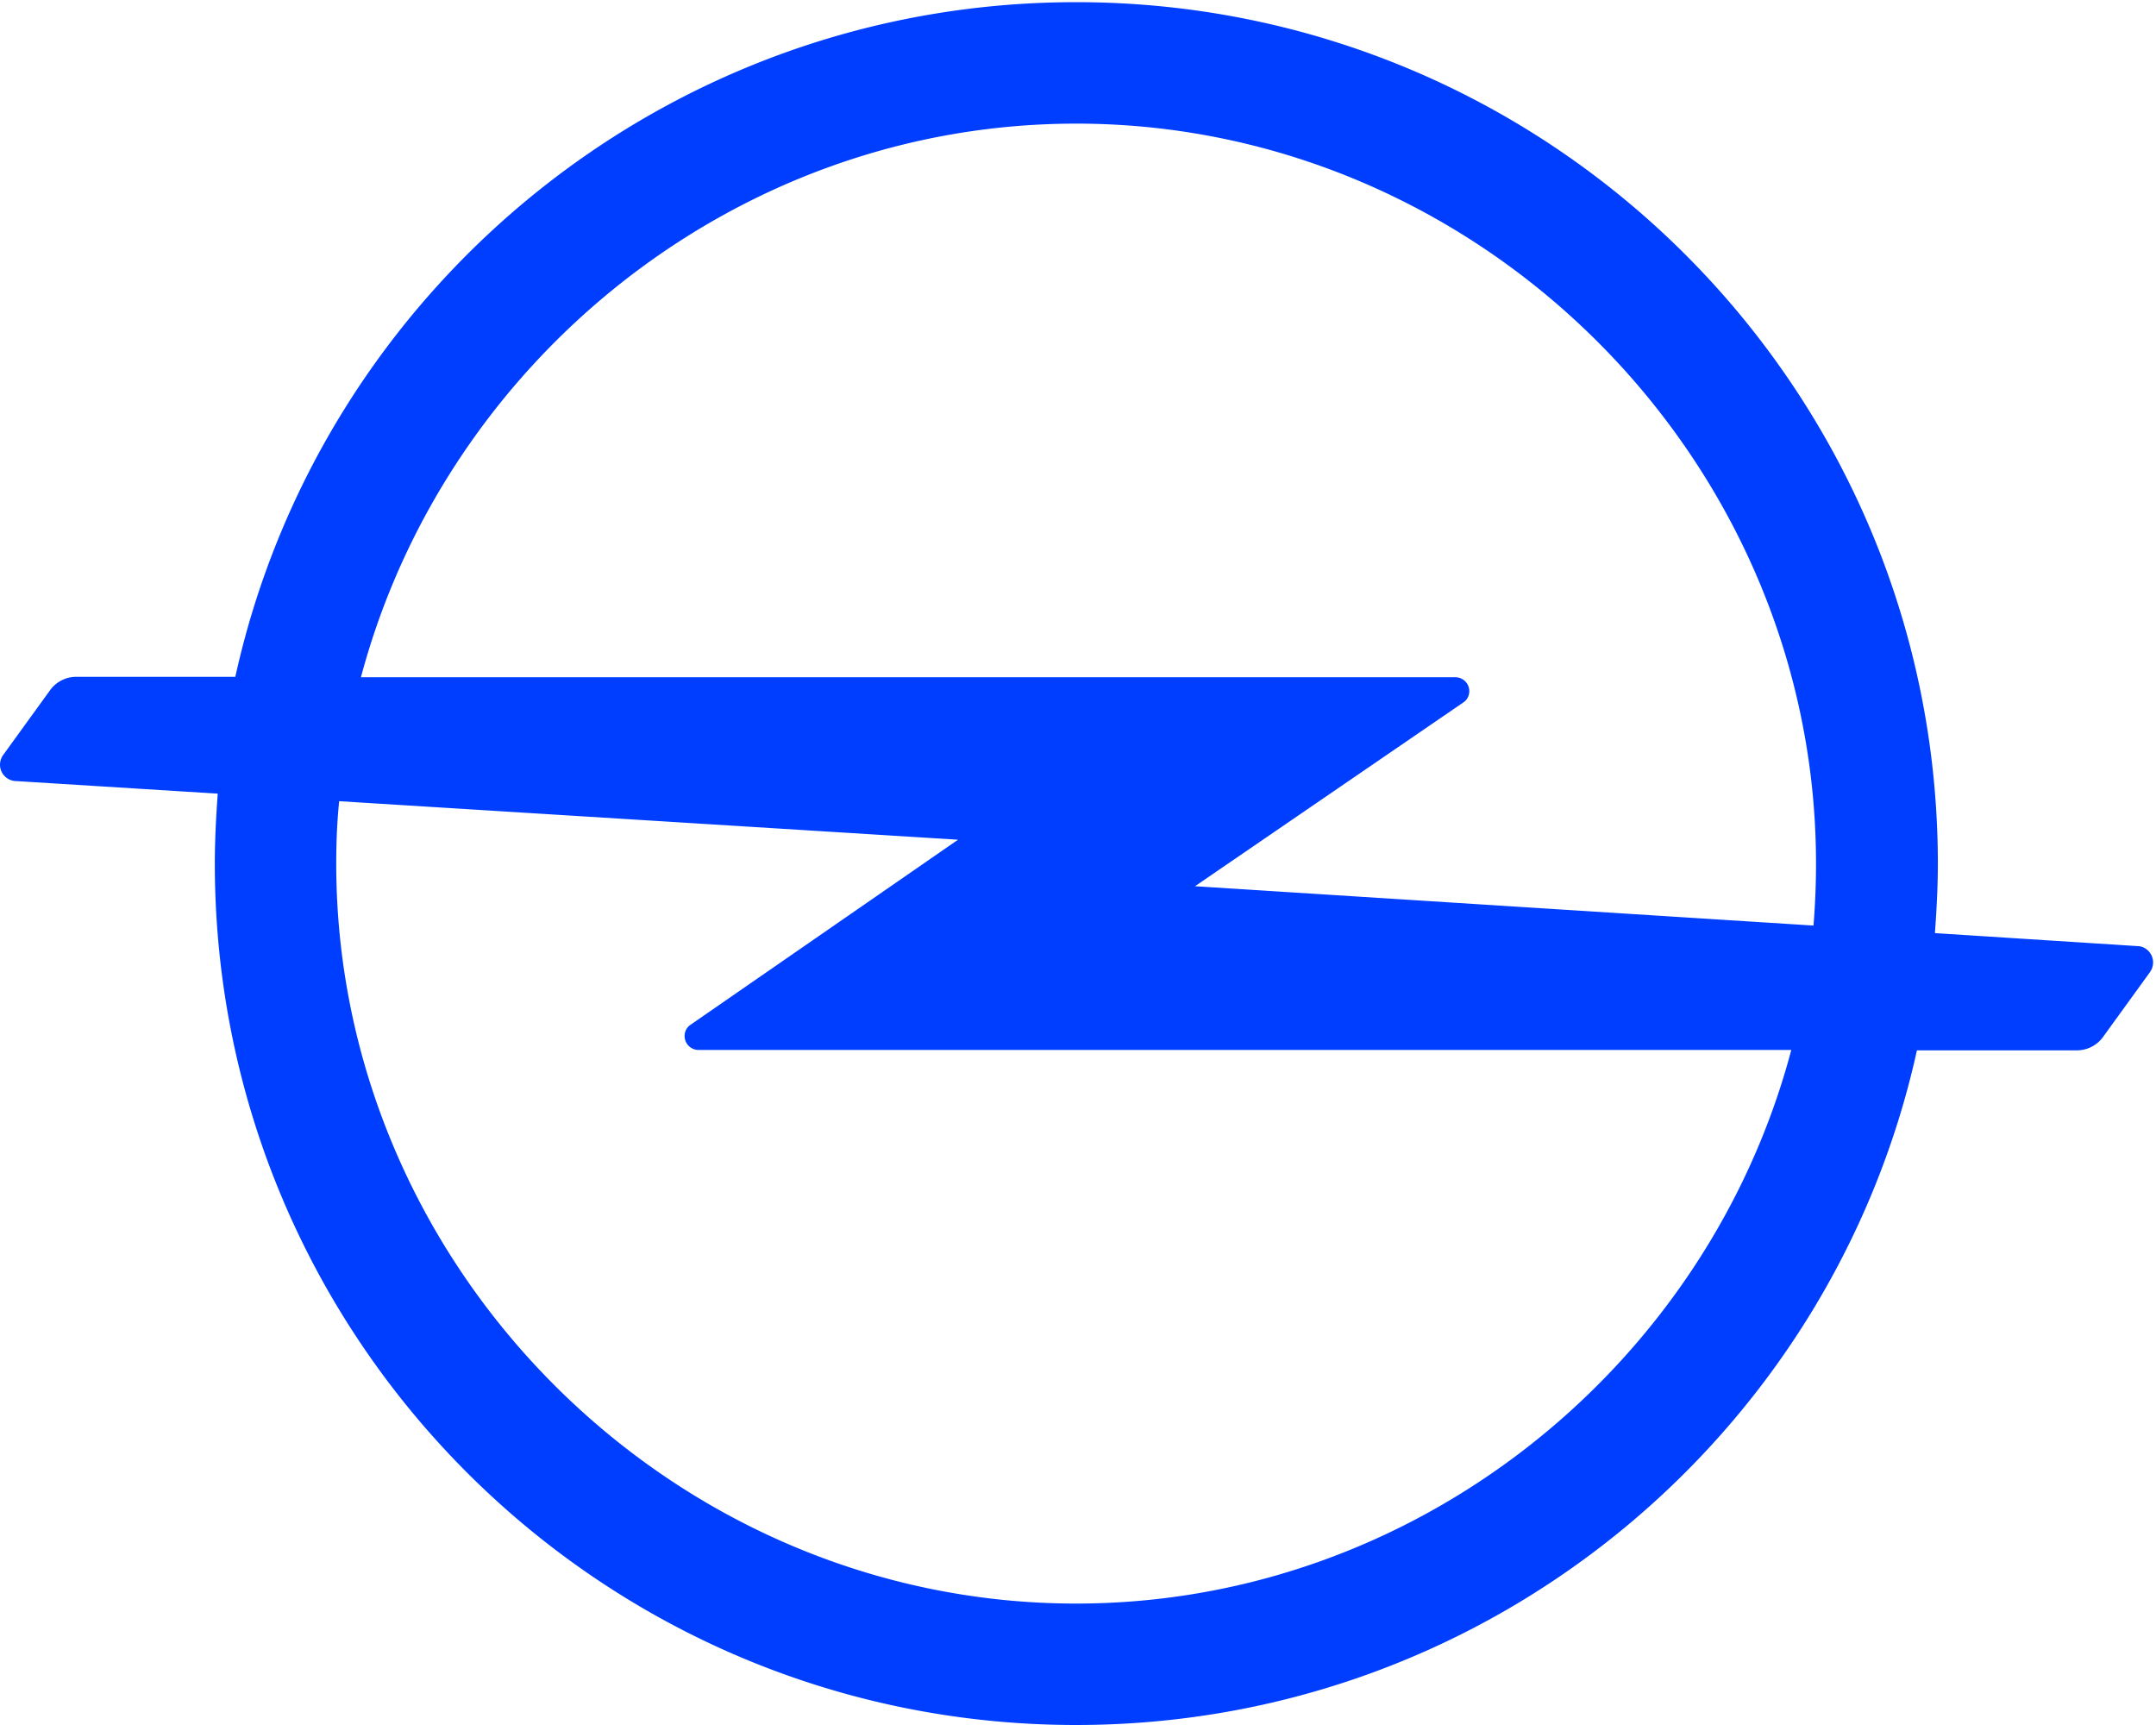 <svg width="170" height="136" xmlns="http://www.w3.org/2000/svg">
  <path d="M84.852 126.426c-31.894 0-58.34-26.447-58.34-58.34 0-1.65.066-3.302.231-4.92l48.798 3.038-21.097 14.593a1.053 1.053 0 00-.463.892 1.1 1.1 0 001.09 1.09h86.172c-6.603 24.926-29.582 43.647-56.391 43.647zm0-116.68c31.893 0 58.34 26.446 58.34 58.34 0 1.65-.067 3.268-.199 4.886L94.228 69.87l21.164-14.494c.297-.199.462-.528.462-.892a1.1 1.1 0 00-1.09-1.09H28.46C35.096 28.467 58.043 9.747 84.852 9.747zm83.663 64.844l-15.947-1.023c.132-1.816.231-3.665.231-5.514C152.766 30.58 122.36.171 84.852.171c-32.455 0-59.595 22.782-66.297 53.19H6.01a2.55 2.55 0 00-2.014.99l-3.73 5.15a1.344 1.344 0 00-.265.793 1.29 1.29 0 001.288 1.287l15.88.99c-.132 1.817-.23 3.666-.23 5.515 0 37.506 30.407 67.914 67.914 67.914 32.455 0 59.594-22.781 66.296-53.19h12.613a2.55 2.55 0 002.014-.99l3.73-5.15c.166-.231.265-.495.265-.792 0-.694-.562-1.288-1.255-1.288z" fill="#003EFF" fill-rule="nonzero"/>
</svg>
